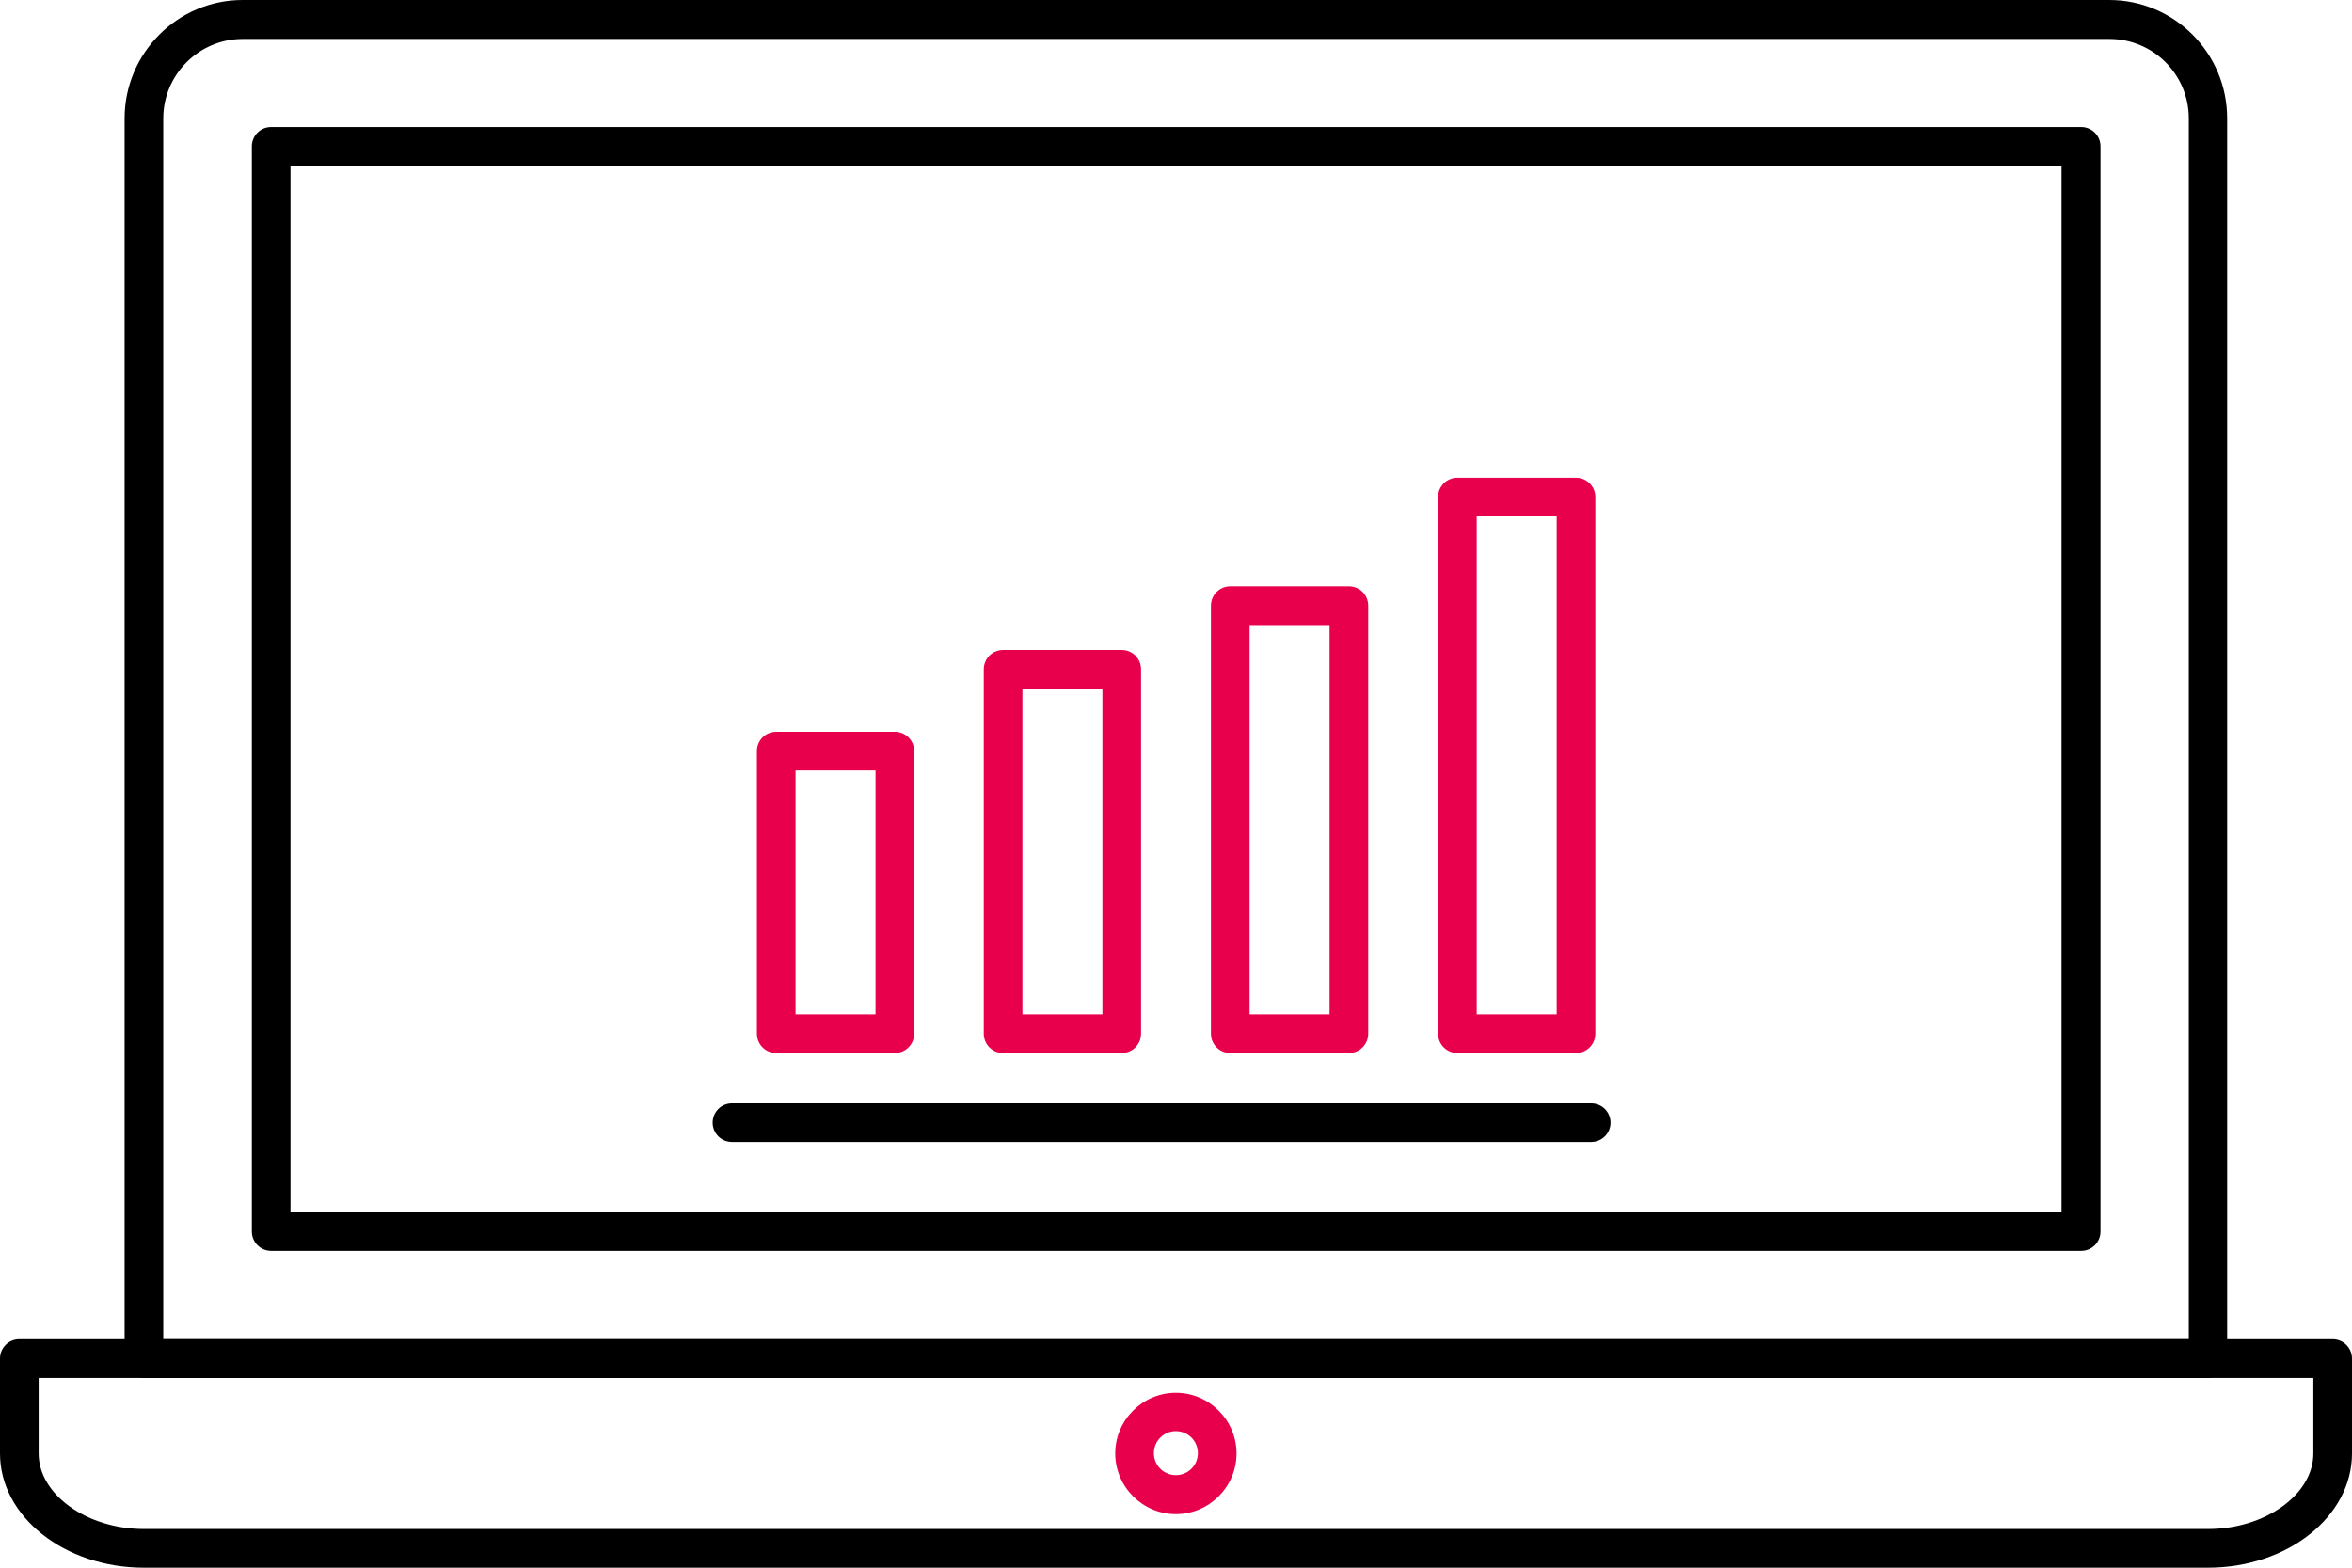 <svg width="153" height="102" viewBox="0 0 153 102" fill="none" xmlns="http://www.w3.org/2000/svg">
<g clip-path="url(#clip0_31_2081)">
<path d="M143.641 89.652H9.363C8.666 89.652 8.105 89.09 8.105 88.394V7.703C8.105 3.465 11.548 0 15.784 0H137.201C141.437 0 144.879 3.445 144.879 7.703V88.394C144.879 89.09 144.318 89.652 143.622 89.652H143.641ZM10.639 87.135H142.384V7.703C142.384 4.839 140.063 2.535 137.22 2.535H15.784C12.941 2.535 10.62 4.858 10.62 7.703V87.135H10.639Z" fill="black"/>
<path d="M135.363 81.387H17.64C16.944 81.387 16.383 80.826 16.383 80.129V9.523C16.383 8.826 16.944 8.265 17.64 8.265H135.383C136.079 8.265 136.64 8.826 136.64 9.523V80.129C136.64 80.826 136.079 81.387 135.383 81.387H135.363ZM18.878 78.871H134.106V10.781H18.897V78.871H18.878Z" fill="black"/>
<path d="M143.639 102H9.361C4.197 102 0 98.671 0 94.568V88.394C0 87.697 0.561 87.136 1.257 87.136H151.743C152.439 87.136 153 87.697 153 88.394V94.568C153 98.671 148.803 102 143.639 102ZM2.514 89.652V94.568C2.514 97.239 5.647 99.484 9.361 99.484H143.639C147.353 99.484 150.486 97.239 150.486 94.568V89.652H2.514Z" fill="black"/>
<path d="M76.492 98.516C74.326 98.516 72.547 96.735 72.547 94.567C72.547 92.4 74.326 90.619 76.492 90.619C78.658 90.619 80.438 92.4 80.438 94.567C80.438 96.735 78.658 98.516 76.492 98.516ZM76.492 93.116C75.699 93.116 75.061 93.755 75.061 94.548C75.061 95.342 75.699 95.98 76.492 95.98C77.285 95.98 77.923 95.342 77.923 94.548C77.923 93.755 77.285 93.116 76.492 93.116Z" fill="#E8004C"/>
<path d="M58.212 68.516H50.495C49.799 68.516 49.238 67.955 49.238 67.258V48.871C49.238 48.175 49.799 47.613 50.495 47.613H58.212C58.908 47.613 59.469 48.175 59.469 48.871V67.258C59.469 67.955 58.908 68.516 58.212 68.516ZM51.752 66H56.955V50.129H51.752V66Z" fill="#E8004C"/>
<path d="M72.97 68.516H65.253C64.557 68.516 63.996 67.955 63.996 67.258V43.548C63.996 42.851 64.557 42.29 65.253 42.29H72.97C73.666 42.29 74.227 42.851 74.227 43.548V67.258C74.227 67.955 73.666 68.516 72.97 68.516ZM66.51 66H71.713V44.806H66.51V66Z" fill="#E8004C"/>
<path d="M87.747 68.516H80.031C79.334 68.516 78.773 67.955 78.773 67.258V39.407C78.773 38.71 79.334 38.148 80.031 38.148H87.747C88.444 38.148 89.004 38.71 89.004 39.407V67.258C89.004 67.955 88.444 68.516 87.747 68.516ZM81.288 66H86.49V40.665H81.288V66Z" fill="#E8004C"/>
<path d="M102.521 68.516H94.804C94.108 68.516 93.547 67.955 93.547 67.258V32.342C93.547 31.645 94.108 31.084 94.804 31.084H102.521C103.217 31.084 103.778 31.645 103.778 32.342V67.258C103.778 67.955 103.217 68.516 102.521 68.516ZM96.061 66H101.264V33.6H96.061V66Z" fill="#E8004C"/>
<path d="M103.51 74.303H47.617C46.92 74.303 46.359 73.742 46.359 73.045C46.359 72.348 46.92 71.787 47.617 71.787H103.51C104.206 71.787 104.767 72.348 104.767 73.045C104.767 73.742 104.206 74.303 103.51 74.303Z" fill="black"/>
</g>
<defs>
<clipPath id="clip0_31_2081">
<rect width="153" height="102" fill="white"/>
</clipPath>
</defs>
</svg>
